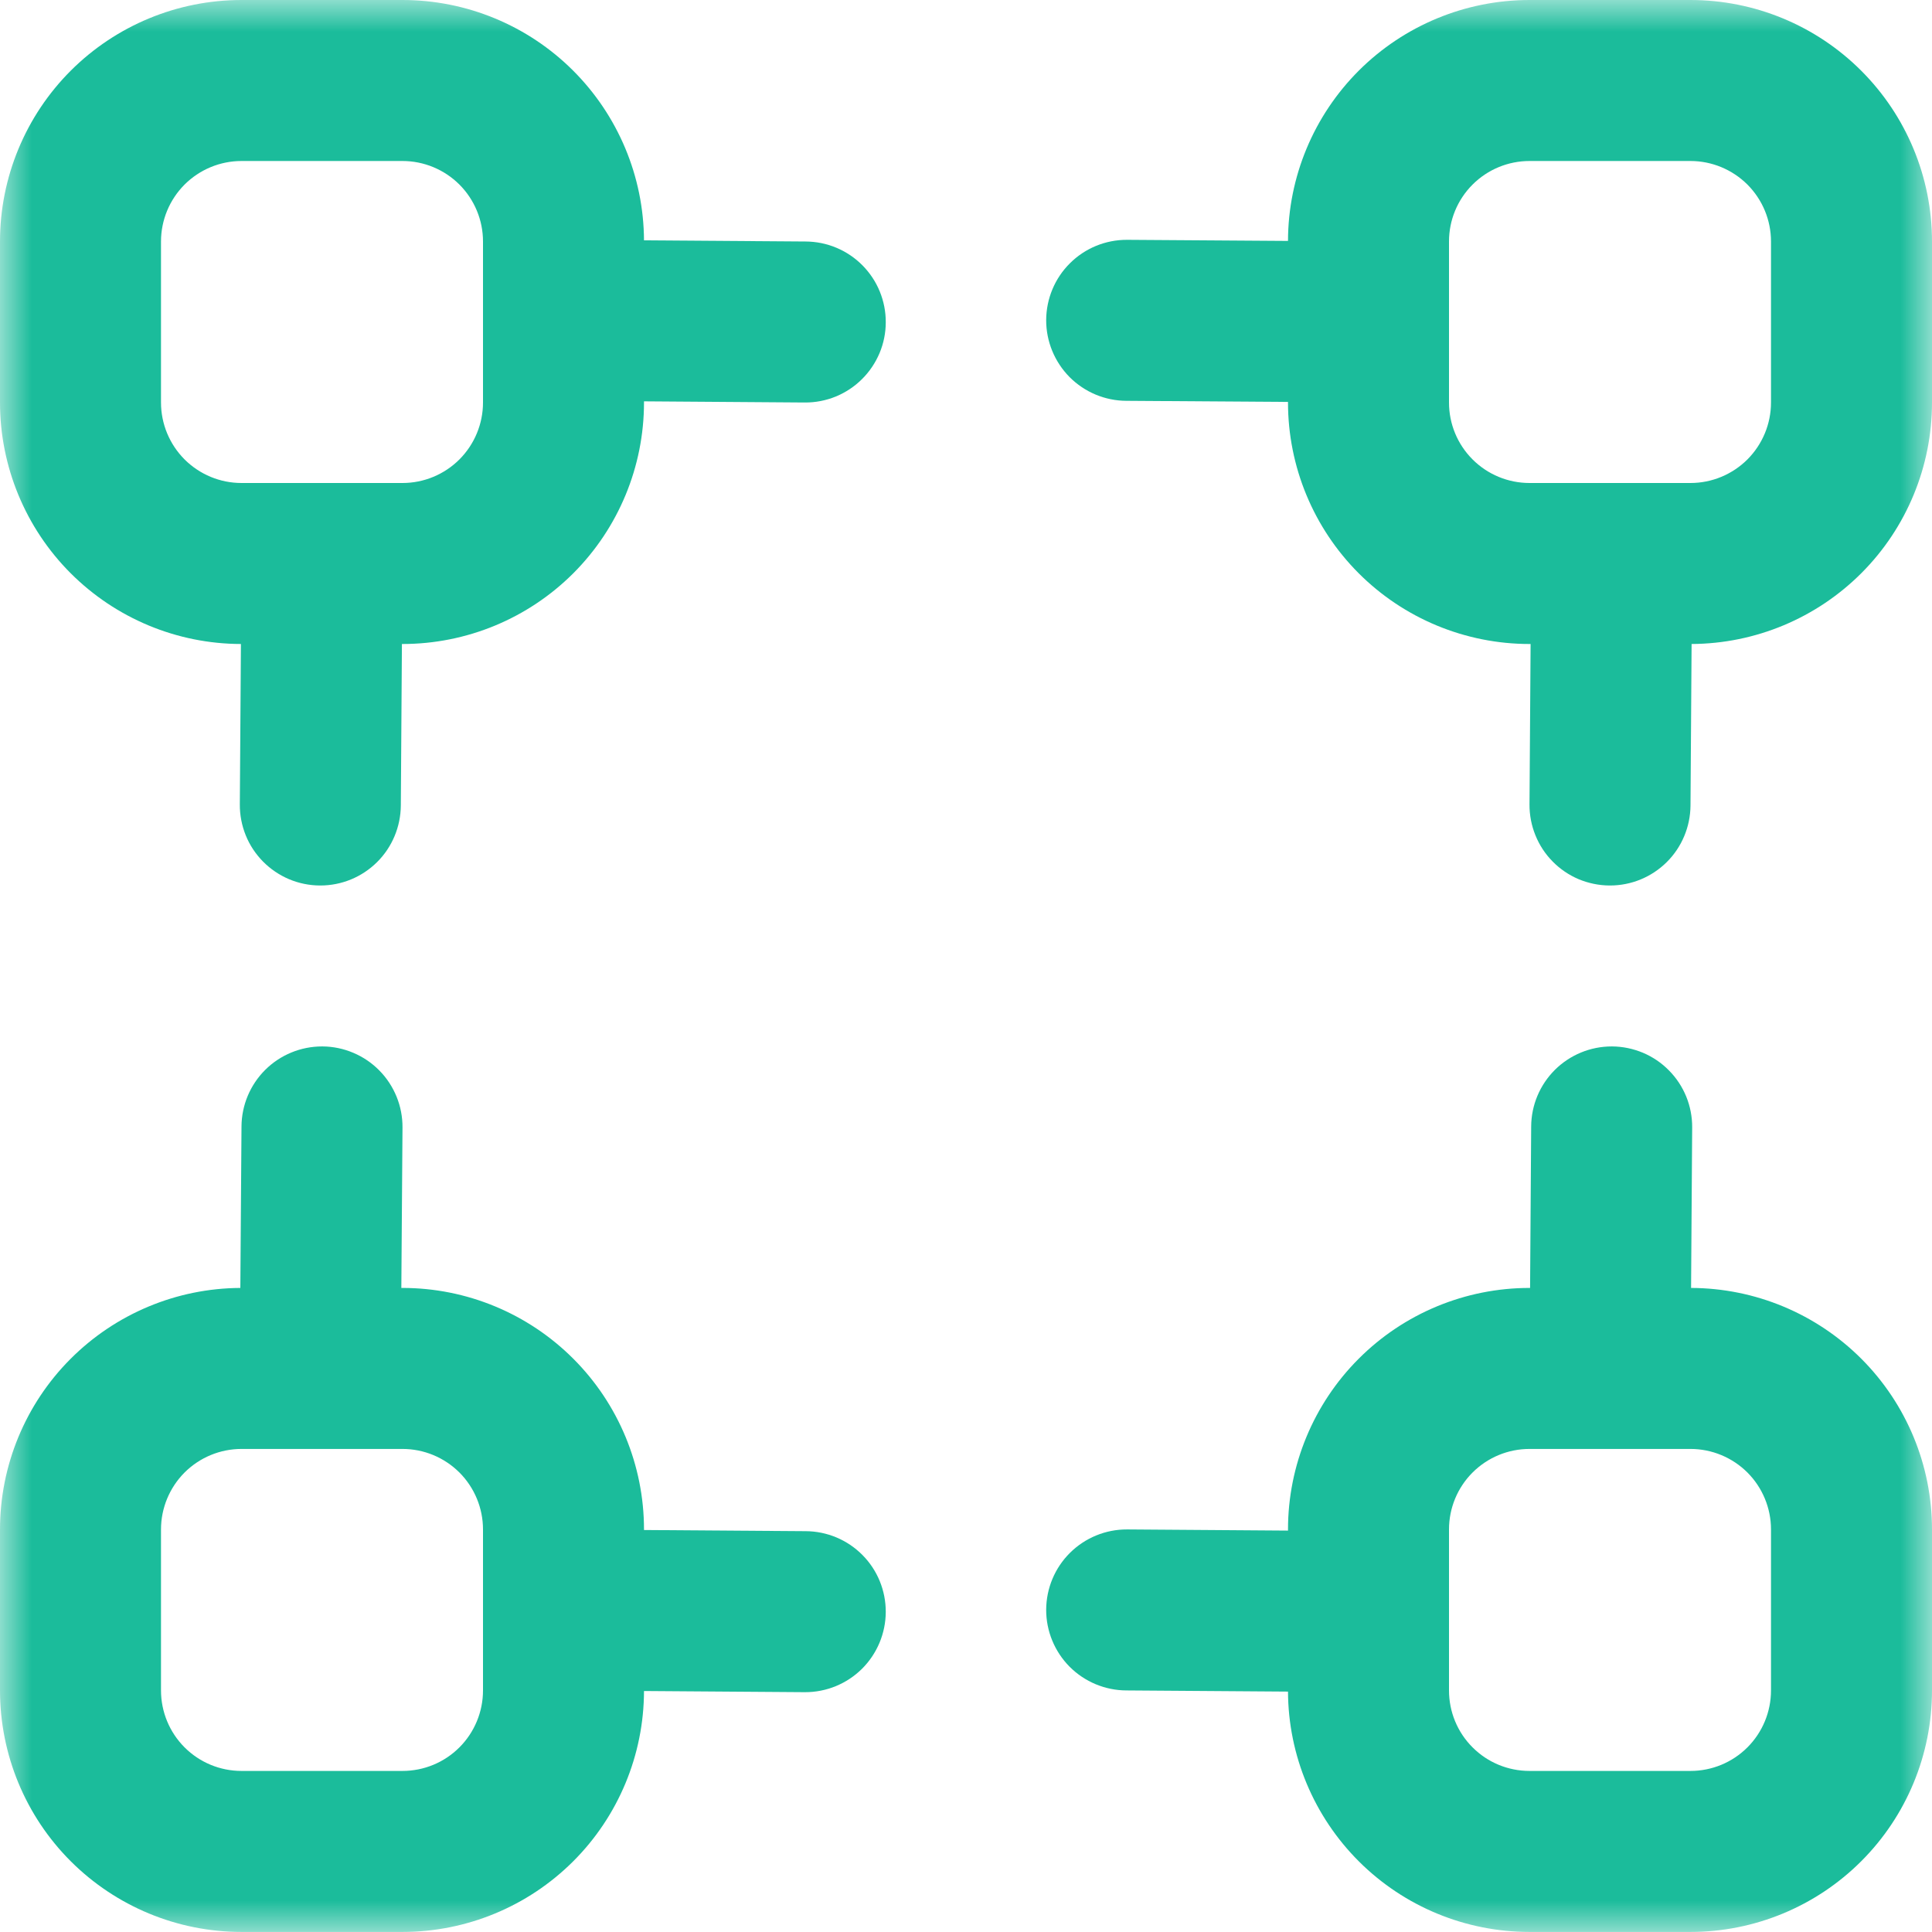 <?xml version="1.0" encoding="UTF-8"?> <svg xmlns="http://www.w3.org/2000/svg" width="30" height="30" viewBox="0 0 30 30" fill="none"><g clip-path="url(#clip0_7505_28762)"><mask id="mask0_7505_28762" style="mask-type:luminance" maskUnits="userSpaceOnUse" x="0" y="0" width="30" height="30"><path d="M30 0H0V30H30V0Z" fill="white"></path></mask><g mask="url(#mask0_7505_28762)"><path d="M12.509 3.75L10 3.732C9.995 2.741 9.598 1.792 8.895 1.092C8.193 0.393 7.242 -1.07966e-05 6.25 2.22637e-10L3.75 2.22638e-10C2.755 2.22639e-10 1.802 0.395 1.098 1.098C0.395 1.802 0 2.755 0 3.75V6.25C-2.70328e-06 7.243 0.394 8.196 1.095 8.899C1.797 9.602 2.748 9.998 3.741 10L3.724 12.491C3.723 12.655 3.754 12.818 3.816 12.971C3.877 13.123 3.969 13.261 4.084 13.378C4.2 13.495 4.337 13.588 4.488 13.652C4.64 13.716 4.802 13.749 4.966 13.75H4.974C5.304 13.75 5.62 13.62 5.855 13.387C6.089 13.155 6.221 12.839 6.224 12.509L6.241 10H6.25C7.245 10 8.198 9.605 8.902 8.902C9.605 8.198 10 7.245 10 6.25V6.232L12.491 6.25H12.5C12.664 6.251 12.827 6.219 12.979 6.157C13.131 6.094 13.269 6.003 13.385 5.887C13.502 5.771 13.594 5.634 13.658 5.482C13.721 5.331 13.754 5.169 13.754 5.004C13.755 4.84 13.723 4.678 13.661 4.526C13.599 4.374 13.507 4.236 13.391 4.119C13.276 4.003 13.138 3.91 12.987 3.847C12.835 3.783 12.673 3.751 12.509 3.75ZM7.5 6.25C7.5 6.582 7.368 6.899 7.134 7.134C6.899 7.368 6.582 7.5 6.25 7.5H3.75C3.418 7.5 3.101 7.368 2.866 7.134C2.632 6.899 2.5 6.582 2.5 6.25V3.75C2.5 3.418 2.632 3.101 2.866 2.866C3.101 2.632 3.418 2.5 3.75 2.5H6.25C6.582 2.5 6.899 2.632 7.134 2.866C7.368 3.101 7.5 3.418 7.5 3.75V6.25Z" fill="#1BBC9B"></path><path d="M26.25 0H23.75C22.757 -2.70328e-06 21.804 0.394 21.101 1.095C20.398 1.797 20.002 2.748 20 3.741L17.507 3.724H17.5C17.168 3.723 16.85 3.853 16.615 4.087C16.379 4.32 16.247 4.638 16.245 4.969C16.244 5.301 16.375 5.619 16.608 5.855C16.842 6.09 17.16 6.223 17.491 6.224L20 6.241V6.25C20 7.245 20.395 8.198 21.098 8.902C21.801 9.605 22.755 10 23.75 10H23.767L23.75 12.491C23.749 12.655 23.78 12.818 23.842 12.97C23.903 13.122 23.994 13.261 24.11 13.378C24.225 13.495 24.362 13.588 24.513 13.652C24.665 13.715 24.827 13.749 24.991 13.75H25C25.33 13.75 25.646 13.62 25.881 13.387C26.115 13.155 26.247 12.839 26.25 12.509L26.267 10C27.259 9.995 28.208 9.598 28.908 8.895C29.607 8.193 30 7.242 30 6.25V3.75C30 2.755 29.605 1.802 28.901 1.098C28.198 0.395 27.244 0 26.25 0ZM27.5 6.25C27.5 6.582 27.368 6.899 27.134 7.134C26.899 7.368 26.581 7.5 26.25 7.5H23.75C23.418 7.5 23.1 7.368 22.866 7.134C22.631 6.899 22.5 6.582 22.5 6.25V3.75C22.5 3.418 22.631 3.101 22.866 2.866C23.1 2.632 23.418 2.5 23.75 2.5H26.25C26.581 2.5 26.899 2.632 27.134 2.866C27.368 3.101 27.5 3.418 27.5 3.75V6.25Z" fill="#1BBC9B"></path><path d="M26.259 19.999L26.276 17.507C26.277 17.343 26.246 17.18 26.184 17.028C26.122 16.876 26.031 16.738 25.915 16.621C25.8 16.504 25.663 16.411 25.511 16.347C25.36 16.284 25.198 16.25 25.034 16.249H25.026C24.696 16.249 24.379 16.38 24.145 16.612C23.911 16.845 23.778 17.16 23.776 17.491L23.759 19.999H23.75C22.755 19.999 21.801 20.394 21.098 21.098C20.395 21.801 20 22.755 20 23.749V23.767L17.509 23.749H17.5C17.168 23.748 16.85 23.879 16.615 24.112C16.379 24.346 16.247 24.663 16.245 24.995C16.244 25.326 16.375 25.645 16.608 25.88C16.842 26.115 17.16 26.248 17.491 26.249L20 26.267C20.004 27.258 20.402 28.208 21.104 28.907C21.807 29.607 22.758 29.999 23.75 29.999H26.25C27.244 29.999 28.198 29.604 28.901 28.901C29.605 28.198 30 27.244 30 26.249V23.749C30 22.756 29.606 21.804 28.905 21.101C28.203 20.398 27.252 20.002 26.259 19.999ZM27.5 26.249C27.5 26.581 27.368 26.899 27.134 27.133C26.899 27.368 26.581 27.499 26.25 27.499H23.75C23.418 27.499 23.1 27.368 22.866 27.133C22.631 26.899 22.5 26.581 22.5 26.249V23.749C22.5 23.418 22.631 23.1 22.866 22.865C23.1 22.631 23.418 22.499 23.75 22.499H26.25C26.581 22.499 26.899 22.631 27.134 22.865C27.368 23.1 27.5 23.418 27.5 23.749V26.249Z" fill="#1BBC9B"></path><path d="M12.509 23.776L10 23.758V23.749C10 22.755 9.605 21.801 8.902 21.098C8.198 20.394 7.245 19.999 6.25 19.999H6.232L6.25 17.508C6.251 17.344 6.22 17.181 6.158 17.029C6.096 16.877 6.005 16.738 5.89 16.622C5.775 16.505 5.638 16.412 5.486 16.348C5.335 16.284 5.173 16.25 5.009 16.249H5C4.67 16.249 4.353 16.38 4.119 16.612C3.885 16.845 3.752 17.16 3.75 17.491L3.732 19.999C2.741 20.004 1.792 20.401 1.092 21.104C0.393 21.806 -1.07966e-05 22.758 2.22637e-10 23.749V26.249C2.22637e-10 27.244 0.395 28.198 1.098 28.901C1.802 29.604 2.755 29.999 3.75 29.999H6.25C7.243 29.999 8.196 29.605 8.899 28.904C9.602 28.203 9.998 27.251 10 26.258L12.492 26.276H12.5C12.832 26.277 13.15 26.146 13.385 25.913C13.62 25.679 13.753 25.361 13.754 25.03C13.755 24.698 13.625 24.38 13.391 24.145C13.158 23.91 12.84 23.777 12.509 23.776ZM7.5 26.249C7.5 26.581 7.368 26.899 7.134 27.133C6.899 27.368 6.582 27.499 6.25 27.499H3.75C3.418 27.499 3.101 27.368 2.866 27.133C2.632 26.899 2.5 26.581 2.5 26.249V23.749C2.5 23.418 2.632 23.1 2.866 22.865C3.101 22.631 3.418 22.499 3.75 22.499H6.25C6.582 22.499 6.899 22.631 7.134 22.865C7.368 23.1 7.5 23.418 7.5 23.749V26.249Z" fill="#1BBC9B"></path></g></g><defs><clipPath id="clip0_7505_28762"><rect width="30" height="30" fill="white"></rect></clipPath></defs></svg> 